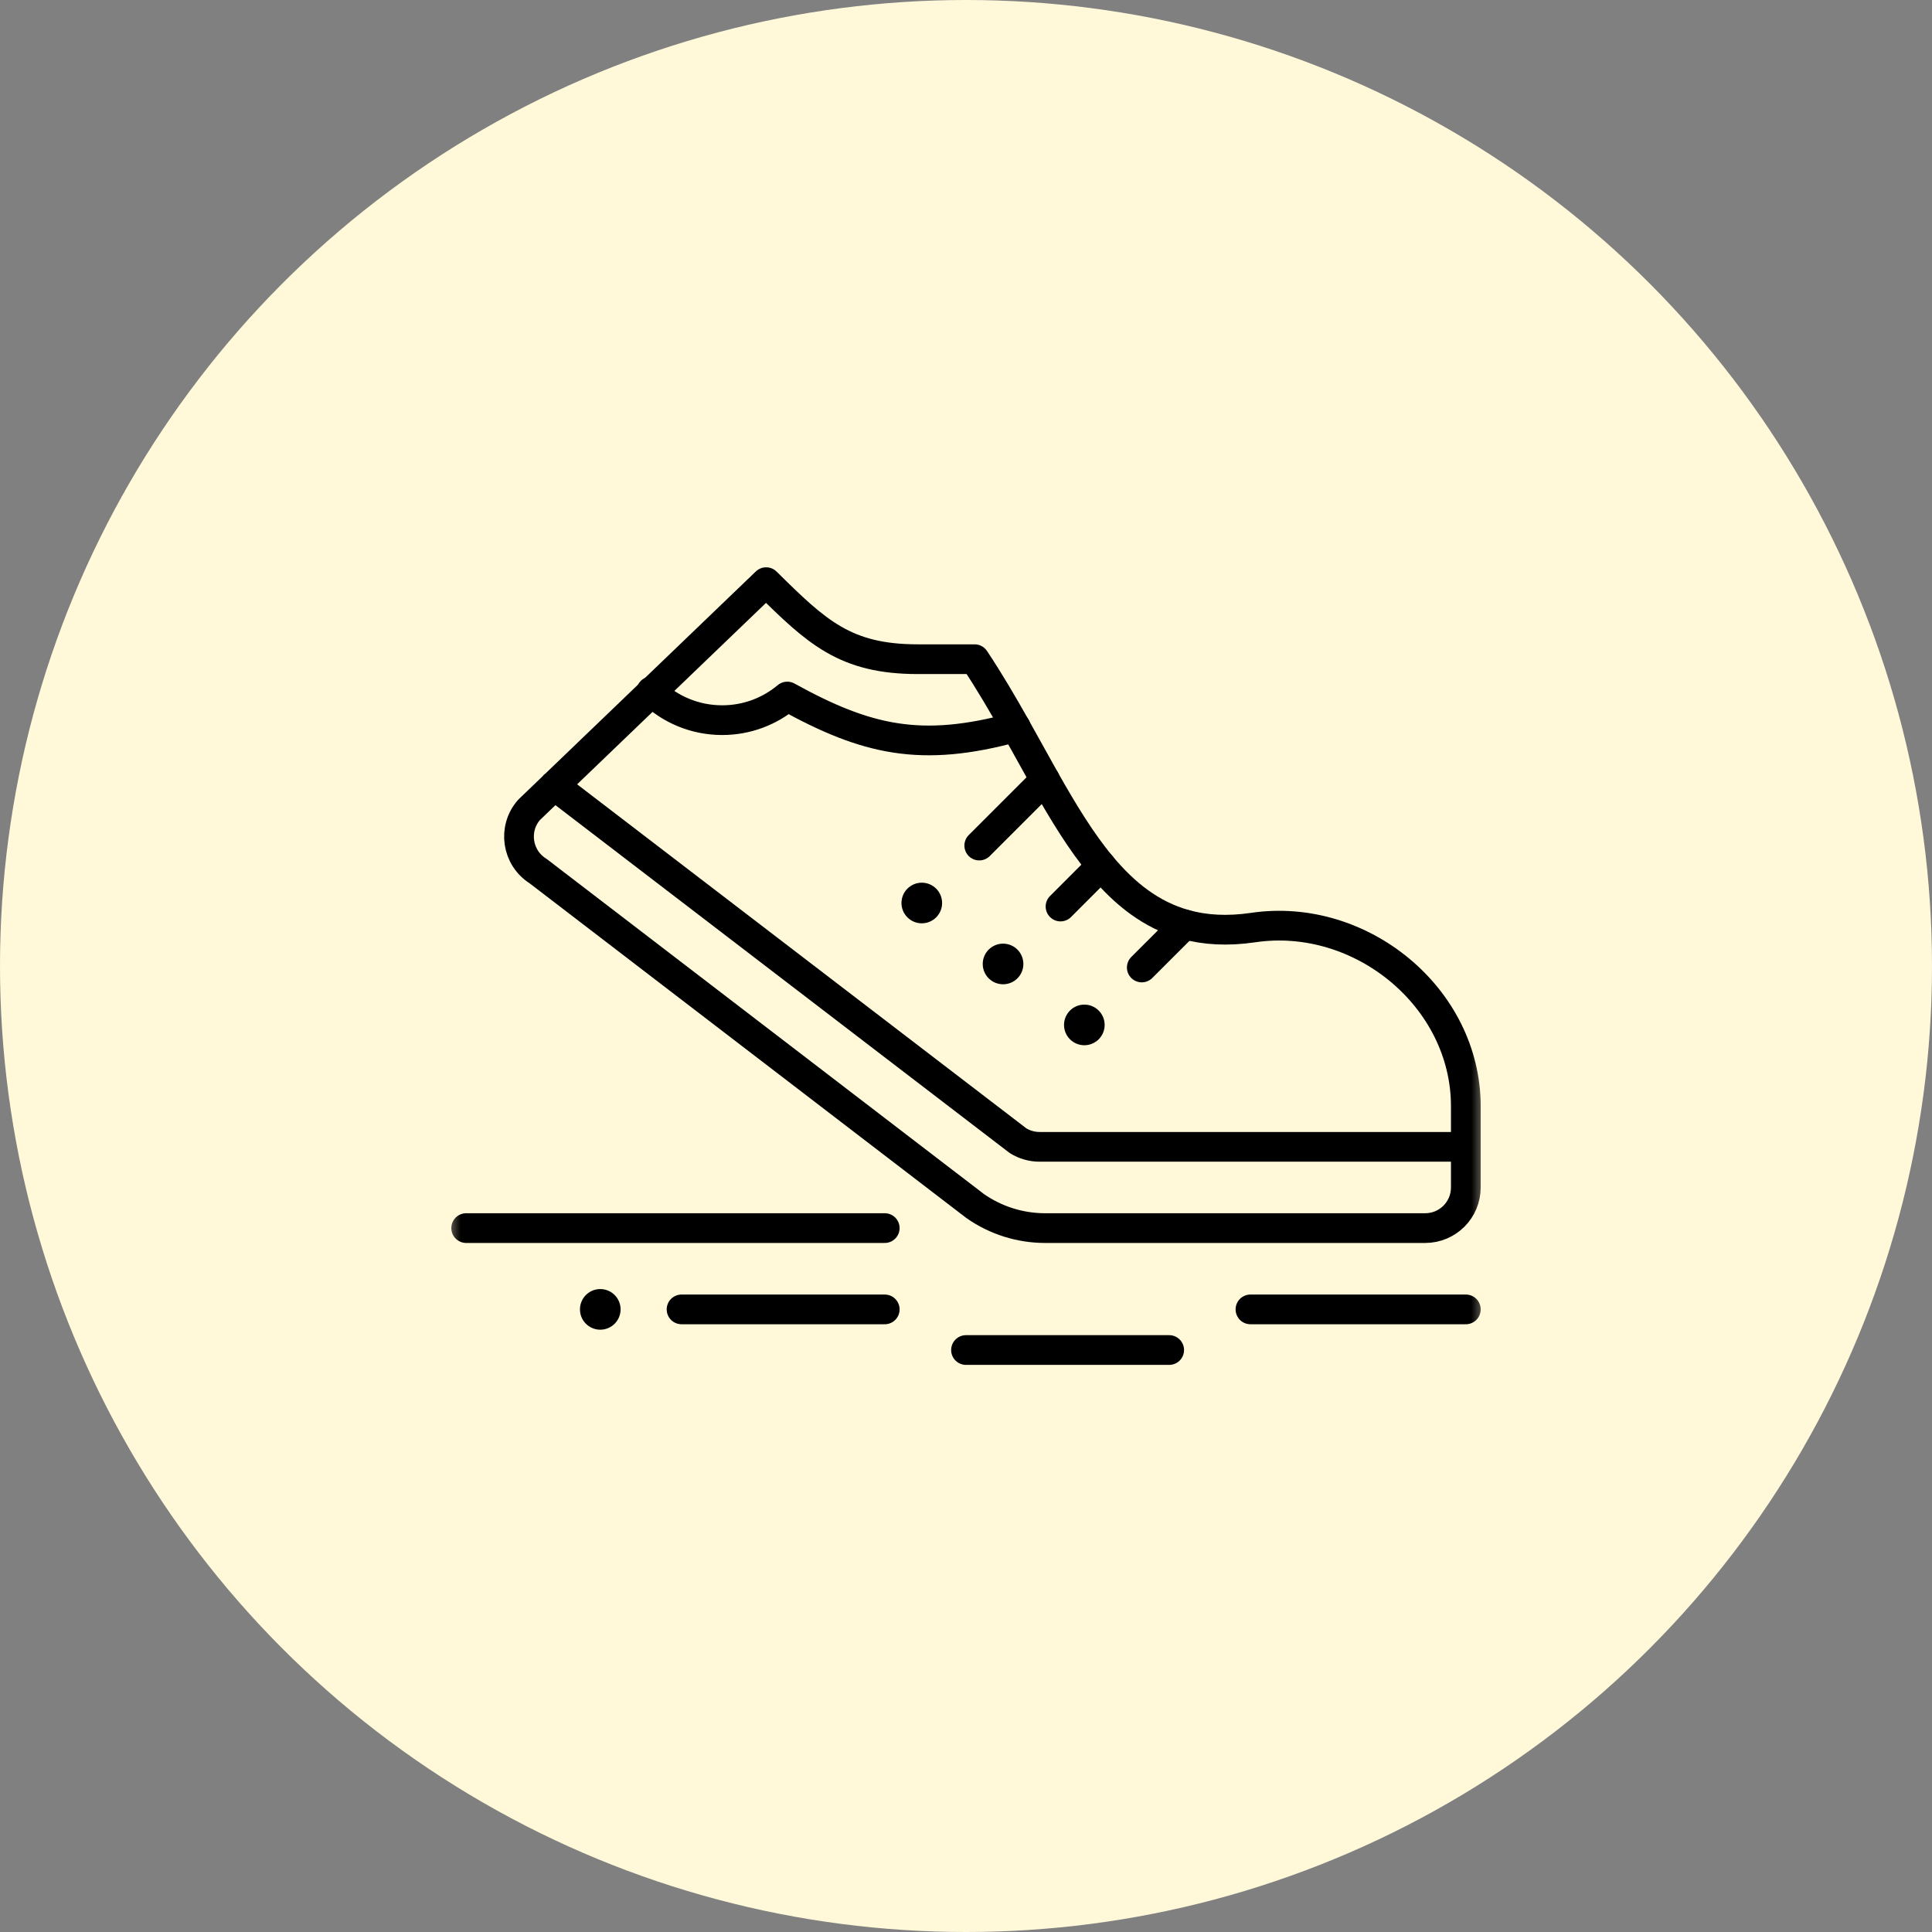 <svg width="65" height="65" viewBox="0 0 65 65" fill="none" xmlns="http://www.w3.org/2000/svg">
<rect x="0" y="0" width="65" height="65" fill="#808080" stroke="none"/>
<circle cx="32.5" cy="32.5" r="32.5" fill="#FFF9DA"/>
<mask id="mask0_6046_1893" style="mask-type:luminance" maskUnits="userSpaceOnUse" x="15" y="15" width="35" height="35">
<path d="M15 15H50V50H15V15Z" fill="white"/>
</mask>
<g mask="url(#mask0_6046_1893)">
<path d="M36.481 33.799C36.859 33.799 37.165 34.105 37.165 34.482C37.165 34.86 36.859 35.166 36.481 35.166C36.104 35.166 35.798 34.86 35.798 34.482C35.798 34.105 36.104 33.799 36.481 33.799Z" fill="black"/>
<path d="M33.747 31.748C34.125 31.748 34.43 32.054 34.43 32.432C34.43 32.809 34.125 33.115 33.747 33.115C33.369 33.115 33.063 32.809 33.063 32.432C33.063 32.054 33.369 31.748 33.747 31.748Z" fill="black"/>
<path d="M31.013 29.697C31.39 29.697 31.696 30.003 31.696 30.381C31.696 30.758 31.39 31.064 31.013 31.064C30.635 31.064 30.329 30.758 30.329 30.381C30.329 30.003 30.635 29.697 31.013 29.697Z" fill="black"/>
<path d="M20.195 43.369C20.573 43.369 20.879 43.675 20.879 44.053C20.879 44.43 20.573 44.736 20.195 44.736C19.818 44.736 19.512 44.43 19.512 44.053C19.512 43.675 19.818 43.369 20.195 43.369Z" fill="black"/>
<path d="M34.169 24.462C34.508 25.065 34.833 25.661 35.157 26.237C35.763 27.309 36.366 28.308 37.05 29.128C37.839 30.075 38.734 30.785 39.864 31.101C40.538 31.289 41.294 31.335 42.161 31.207C45.783 30.672 49.316 33.556 49.316 37.217V38.584" stroke="black" stroke-miterlimit="10" stroke-linecap="round" stroke-linejoin="round"/>
<path d="M18.646 26.427L34.25 38.377C34.467 38.512 34.718 38.584 34.973 38.584H49.316V39.951C49.316 40.706 48.705 41.318 47.949 41.318H35.162C34.319 41.318 33.497 41.059 32.807 40.575L18.104 29.307C17.391 28.861 17.245 27.884 17.797 27.25L25.776 19.586C27.482 21.273 28.435 22.178 30.884 22.178H32.79C33.288 22.926 33.739 23.698 34.169 24.462" stroke="black" stroke-miterlimit="10" stroke-linecap="round" stroke-linejoin="round"/>
<path d="M35.158 26.236L32.946 28.448" stroke="black" stroke-miterlimit="10" stroke-linecap="round" stroke-linejoin="round"/>
<path d="M37.05 29.128L35.68 30.499" stroke="black" stroke-miterlimit="10" stroke-linecap="round" stroke-linejoin="round"/>
<path d="M39.864 31.101L38.414 32.55" stroke="black" stroke-miterlimit="10" stroke-linecap="round" stroke-linejoin="round"/>
<path d="M29.766 41.318H15.684" stroke="black" stroke-miterlimit="10" stroke-linecap="round" stroke-linejoin="round"/>
<path d="M22.93 44.053H29.766" stroke="black" stroke-miterlimit="10" stroke-linecap="round" stroke-linejoin="round"/>
<path d="M32.5 45.42H39.336" stroke="black" stroke-miterlimit="10" stroke-linecap="round" stroke-linejoin="round"/>
<path d="M42.07 44.053H49.316" stroke="black" stroke-miterlimit="10" stroke-linecap="round" stroke-linejoin="round"/>
<path d="M34.169 24.462H34.169C30.99 25.336 29.15 24.903 26.487 23.434C25.895 23.93 25.13 24.229 24.297 24.229C23.379 24.229 22.546 23.867 21.932 23.278C21.925 23.272 21.919 23.267 21.913 23.261" stroke="black" stroke-miterlimit="10" stroke-linecap="round" stroke-linejoin="round"/>
</g>
</svg>
